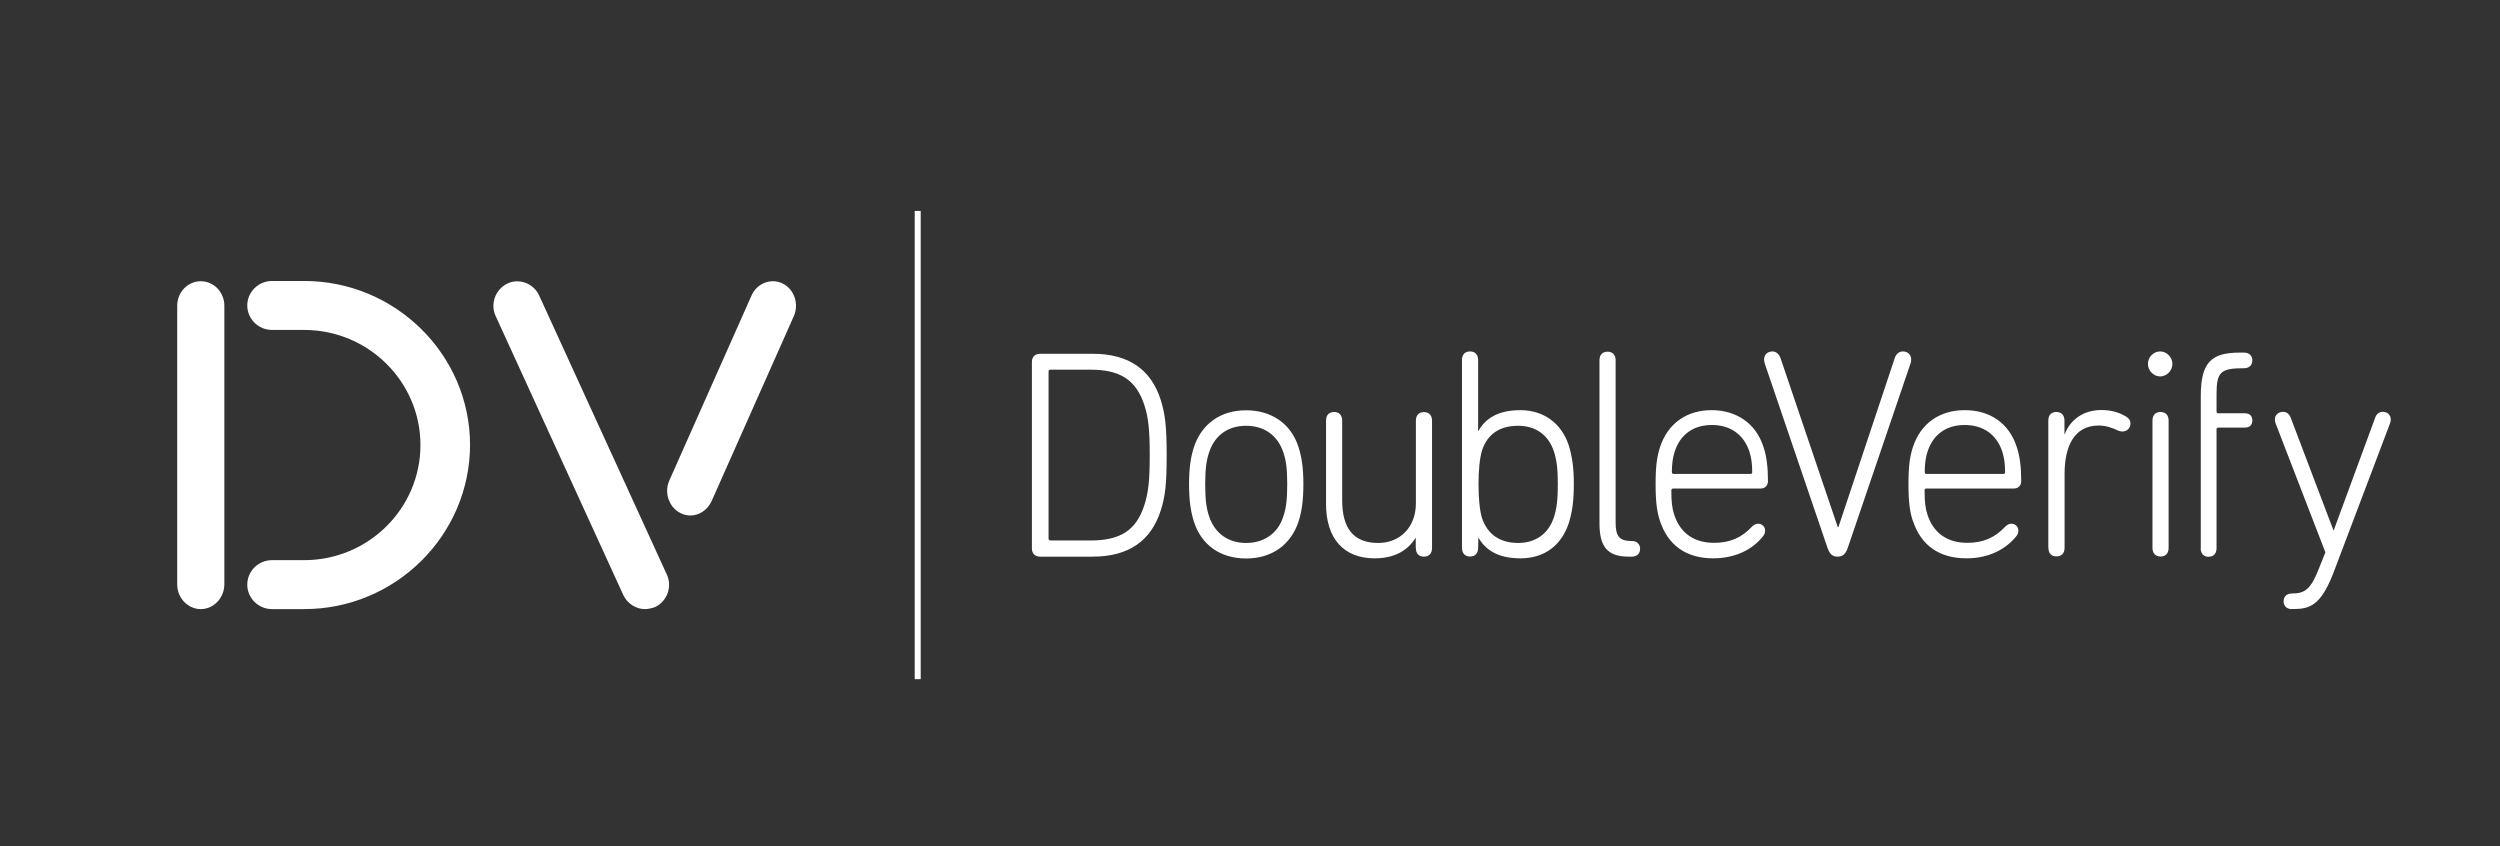 <?xml version="1.0" encoding="UTF-8"?><svg xmlns="http://www.w3.org/2000/svg" id="uuid-4e581681-4989-465c-a37f-f00d348df7e4" viewBox="0 0 192 65"><rect x="0" y="0" width="192" height="65" fill="#333333" stroke="none"/><g id="uuid-e3c7c78b-b1db-491c-b542-9d27589085a7"><path d="M176.02,46.78c-.41,0-.64-.25-.64-.6s.23-.6.64-.6c1.01,0,1.47-.32,2.13-2.06l.44-1.1-3.83-9.92c-.02-.07-.05-.18-.05-.3,0-.3.25-.57.62-.57.27,0,.48.14.6.46l3.28,8.64h.02l3.18-8.64c.11-.32.32-.46.6-.46.37,0,.6.27.6.57,0,.11-.02.23-.05.3l-4.24,11.2c-.94,2.54-1.72,3.07-3.07,3.07h-.23ZM169.02,42.08v-11.66c0-2.61.82-3.34,3-3.34h.32c.41,0,.64.25.64.6s-.23.6-.64.6c-1.79,0-2.11.27-2.11,1.99v1.33c0,.09.05.14.14.14h2.04c.39,0,.57.23.57.55s-.18.55-.57.55h-2.04c-.09,0-.14.05-.14.14v9.12c0,.44-.25.66-.62.66-.34,0-.6-.23-.6-.66M165.31,42.08v-9.78c0-.44.25-.66.62-.66s.62.23.62.66v9.78c0,.44-.25.66-.62.66s-.62-.23-.62-.66M164.96,27.95c0-.53.44-.96.94-.96s.94.44.94.96-.44.96-.94.96-.94-.44-.94-.96M157.31,42.08v-9.78c0-.44.25-.66.62-.66s.62.23.62.66v1.05h.02c.41-1.1,1.42-1.86,2.82-1.86.85,0,1.42.23,1.86.48.27.16.37.34.37.55,0,.34-.25.62-.62.62-.09,0-.21-.02-.32-.07-.5-.23-.96-.39-1.51-.39-1.9,0-2.61,1.65-2.61,3.69v5.7c0,.44-.25.66-.62.66-.39,0-.62-.23-.62-.66M153.85,36.4c.09,0,.14-.05.14-.14,0-.64-.07-1.12-.21-1.56-.44-1.35-1.49-2.06-2.89-2.06s-2.43.71-2.86,2.06c-.14.44-.21.92-.21,1.56,0,.09.05.14.14.14h5.89ZM146.91,40.02c-.23-.69-.34-1.44-.34-2.84s.11-2.13.34-2.84c.6-1.83,2.06-2.84,3.99-2.84s3.41,1.01,3.99,2.84c.23.69.34,1.51.34,2.61,0,.34-.23.57-.57.57h-6.71c-.09,0-.14.05-.14.14,0,.89.05,1.35.23,1.9.48,1.44,1.58,2.13,3.05,2.13,1.21,0,2.11-.39,2.91-1.24.11-.11.27-.23.46-.23.32,0,.55.23.55.53,0,.16-.05.3-.14.41-.78.98-2.06,1.72-3.85,1.72-2.06,0-3.48-.98-4.1-2.86M134.43,36.4c.09,0,.14-.05.14-.14,0-.64-.07-1.12-.21-1.56-.44-1.35-1.49-2.06-2.89-2.06s-2.43.71-2.86,2.06c-.14.44-.21.92-.21,1.56,0,.09.05.14.14.14h5.89ZM127.49,40.02c-.23-.69-.34-1.44-.34-2.84s.11-2.13.34-2.84c.6-1.83,2.06-2.84,3.96-2.84s3.41,1.01,3.99,2.84c.23.69.34,1.51.34,2.61,0,.34-.23.57-.57.57h-6.71c-.09,0-.14.05-.14.14,0,.89.05,1.35.23,1.9.48,1.44,1.58,2.13,3.05,2.13,1.21,0,2.11-.39,2.91-1.24.11-.11.27-.23.46-.23.32,0,.55.23.55.53,0,.16-.05.3-.14.41-.76.98-2.06,1.72-3.85,1.72-2.04,0-3.46-.98-4.08-2.86M140.34,42.04l-4.81-14.13c-.02-.09-.05-.21-.05-.3,0-.37.27-.62.64-.62.27,0,.5.18.62.5l4.4,12.99h.05l4.33-12.99c.11-.32.34-.5.62-.5.37,0,.64.25.64.62,0,.09-.02.23-.05.3l-4.81,14.13c-.16.48-.37.71-.8.71-.41,0-.62-.23-.78-.71M125.08,42.75c-1.65,0-2.24-.78-2.24-2.57v-12.51c0-.44.25-.66.62-.66s.62.23.62.66v12.46c0,1.08.3,1.42,1.24,1.42.41,0,.64.25.64.6s-.23.6-.64.6h-.23ZM119.34,39.73c.23-.71.3-1.44.3-2.54s-.07-1.81-.3-2.52c-.41-1.24-1.37-1.97-2.75-1.97s-2.36.62-2.77,1.9c-.18.6-.27,1.51-.27,2.59s.09,2.02.27,2.61c.44,1.28,1.42,1.9,2.77,1.9,1.37,0,2.34-.73,2.75-1.97M113.54,41.28h0l-.02.8c0,.44-.25.66-.62.66s-.62-.23-.62-.66v-14.43c0-.44.25-.66.62-.66s.62.23.62.66v5.45h.02c.53-.94,1.47-1.6,3.23-1.6s3.14.98,3.71,2.7c.27.89.39,1.74.39,2.98s-.11,2.11-.39,3c-.57,1.72-1.88,2.7-3.71,2.7-1.74,0-2.7-.66-3.23-1.6M108.73,42.08v-.76h-.02c-.62.98-1.63,1.56-3.14,1.56-2.36,0-3.73-1.51-3.73-4.17v-6.41c0-.44.25-.66.62-.66s.62.23.62.66v6.12c0,2.18.89,3.28,2.77,3.28,1.63,0,2.89-1.17,2.89-3.05v-6.34c0-.44.25-.66.62-.66s.62.23.62.66v9.78c0,.44-.25.66-.62.66-.39,0-.62-.23-.62-.66M98.56,39.66c.21-.62.3-1.28.3-2.47s-.09-1.83-.3-2.45c-.44-1.31-1.47-2.04-2.86-2.04s-2.41.73-2.84,2.04c-.21.62-.3,1.28-.3,2.45s.09,1.86.3,2.47c.44,1.31,1.47,2.04,2.84,2.04s2.45-.73,2.86-2.04M91.69,40.05c-.23-.73-.37-1.53-.37-2.86s.14-2.11.37-2.84c.6-1.81,2.06-2.84,4.01-2.84s3.46,1.03,4.03,2.84c.23.73.37,1.53.37,2.84s-.14,2.13-.37,2.86c-.6,1.81-2.06,2.84-4.03,2.84s-3.44-1.03-4.01-2.84M80.67,41.51h3.07c2.31,0,3.53-.78,4.15-2.73.3-.94.41-1.83.41-3.83s-.11-2.89-.41-3.83c-.64-1.95-1.86-2.73-4.15-2.73h-3.07c-.09,0-.14.05-.14.14v12.83c0,.09.05.14.14.14M79.25,27.79c0-.39.25-.62.64-.62h4.03c2.82,0,4.49,1.26,5.22,3.53.34,1.08.46,2.02.46,4.26s-.11,3.18-.46,4.26c-.73,2.27-2.41,3.53-5.22,3.53h-4.03c-.39,0-.64-.23-.64-.62v-14.34Z" style="fill:#fff;"/><path d="M15.42,46.78c-.98,0-1.81-.85-1.81-1.88v-21.42c0-1.03.8-1.88,1.81-1.88s1.81.85,1.81,1.88v21.42c-.02,1.03-.82,1.88-1.81,1.88" style="fill:#fff;"/><path d="M23.36,46.78h-2.47c-1.05,0-1.9-.85-1.9-1.88s.85-1.88,1.9-1.88h2.47c4.92,0,8.93-3.96,8.93-8.84s-4.01-8.84-8.93-8.84h-2.47c-1.05,0-1.9-.85-1.9-1.88s.85-1.88,1.9-1.88h2.47c7.01,0,12.74,5.66,12.74,12.6-.02,6.94-5.73,12.6-12.74,12.6" style="fill:#fff;"/><path d="M49.54,46.78c-.69,0-1.35-.41-1.67-1.08l-9.8-21.42c-.44-.94-.02-2.06.89-2.5s2.02-.02,2.45.92l9.8,21.42c.44.94.02,2.06-.89,2.5-.27.09-.53.16-.78.16" style="fill:#fff;"/><path d="M53.03,39.59c-.25,0-.5-.05-.76-.18-.89-.44-1.28-1.56-.87-2.5l6.32-14.22c.41-.94,1.49-1.35,2.38-.92s1.28,1.56.87,2.5l-6.32,14.22c-.32.69-.96,1.1-1.63,1.1" style="fill:#fff;"/><rect x="70.25" y="16.2" width=".46" height="35.96" style="fill:#fff;"/><rect x="0" width="192" height="65" style="fill:none;"/></g></svg>